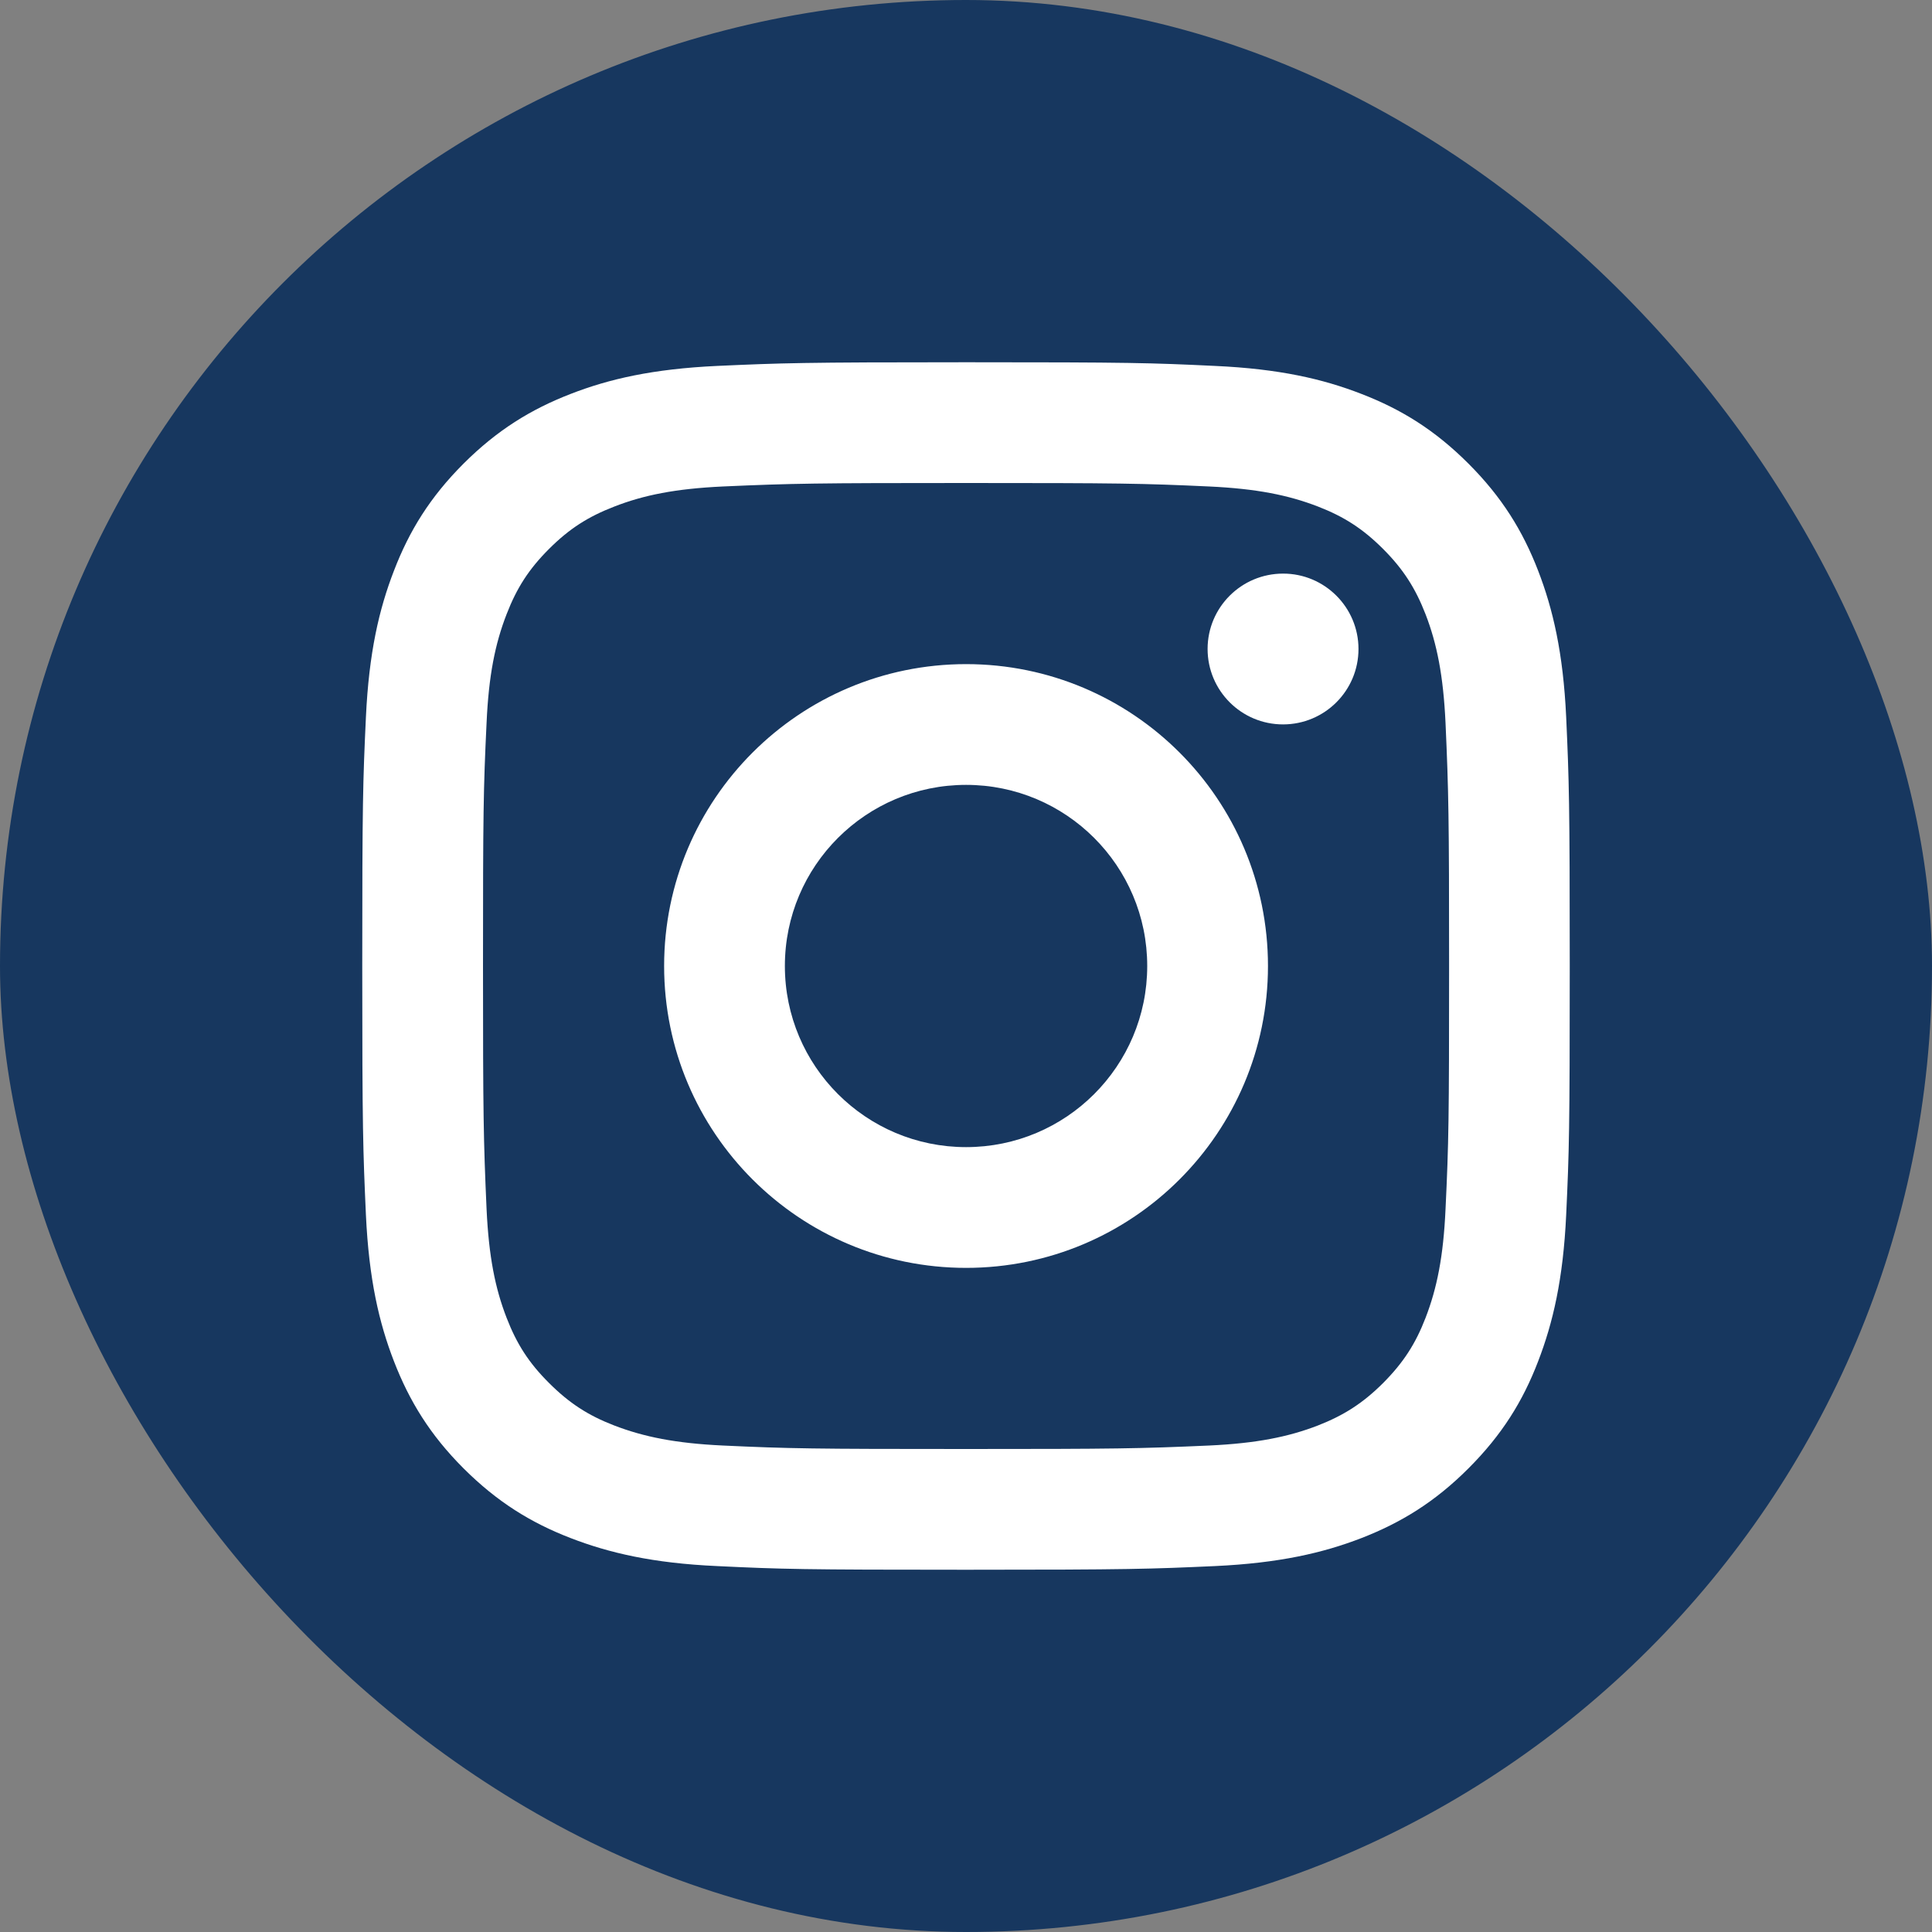 <svg width="20" height="20" viewBox="0 0 20 20" fill="none" xmlns="http://www.w3.org/2000/svg">
<rect x="0" y="0" width="20" height="20" fill="#808080" stroke="none"/>
<rect width="20" height="20" rx="10" fill="#17375F"/>
<path d="M10.001 8.125C8.965 8.125 8.125 8.964 8.125 10C8.125 11.036 8.965 11.875 10.001 11.875C11.036 11.875 11.876 11.036 11.876 10C11.876 8.964 11.036 8.125 10.001 8.125ZM10.001 6.875C11.726 6.875 13.126 8.273 13.126 10C13.126 11.725 11.727 13.125 10.001 13.125C8.275 13.125 6.875 11.727 6.875 10C6.875 8.275 8.274 6.875 10.001 6.875ZM14.063 6.718C14.063 7.15 13.713 7.499 13.282 7.499C12.85 7.499 12.501 7.149 12.501 6.718C12.501 6.287 12.851 5.938 13.282 5.938C13.712 5.937 14.063 6.287 14.063 6.718ZM10.001 5C8.454 5 8.202 5.004 7.483 5.036C6.992 5.059 6.664 5.125 6.359 5.244C6.087 5.349 5.892 5.474 5.683 5.683C5.474 5.892 5.349 6.087 5.244 6.359C5.125 6.665 5.059 6.993 5.037 7.482C5.004 8.172 5 8.413 5 10C5 11.547 5.005 11.799 5.037 12.518C5.06 13.008 5.126 13.337 5.244 13.641C5.349 13.913 5.475 14.109 5.683 14.316C5.893 14.526 6.088 14.652 6.357 14.756C6.666 14.875 6.995 14.941 7.482 14.964C8.172 14.996 8.414 15 10.001 15C11.547 15 11.799 14.996 12.518 14.964C13.007 14.941 13.336 14.875 13.642 14.757C13.913 14.651 14.109 14.525 14.317 14.318C14.527 14.107 14.653 13.912 14.757 13.643C14.876 13.335 14.942 13.006 14.964 12.518C14.997 11.828 15.001 11.587 15.001 10C15.001 8.453 14.996 8.201 14.964 7.482C14.941 6.993 14.875 6.663 14.757 6.358C14.652 6.088 14.526 5.891 14.318 5.683C14.108 5.473 13.913 5.348 13.642 5.243C13.336 5.125 13.008 5.059 12.518 5.036C11.829 5.004 11.587 5 10.001 5ZM10.001 3.75C11.698 3.75 11.91 3.756 12.577 3.788C13.242 3.818 13.696 3.923 14.094 4.078C14.506 4.237 14.854 4.452 15.201 4.799C15.548 5.146 15.763 5.495 15.922 5.906C16.076 6.304 16.182 6.758 16.213 7.423C16.243 8.09 16.25 8.302 16.25 10C16.25 11.698 16.244 11.91 16.213 12.577C16.182 13.242 16.076 13.695 15.922 14.094C15.764 14.506 15.548 14.854 15.201 15.201C14.854 15.548 14.505 15.762 14.094 15.922C13.696 16.076 13.242 16.181 12.577 16.212C11.91 16.242 11.698 16.25 10.001 16.25C8.303 16.25 8.091 16.244 7.424 16.212C6.759 16.182 6.306 16.076 5.907 15.922C5.495 15.763 5.147 15.548 4.799 15.201C4.452 14.854 4.238 14.504 4.079 14.094C3.924 13.695 3.819 13.242 3.788 12.577C3.758 11.91 3.75 11.698 3.75 10C3.75 8.302 3.757 8.09 3.788 7.423C3.819 6.758 3.924 6.305 4.079 5.906C4.237 5.495 4.452 5.146 4.799 4.799C5.147 4.452 5.496 4.237 5.907 4.078C6.305 3.923 6.758 3.819 7.424 3.788C8.091 3.758 8.303 3.75 10.001 3.75Z" fill="white"/>
</svg>
